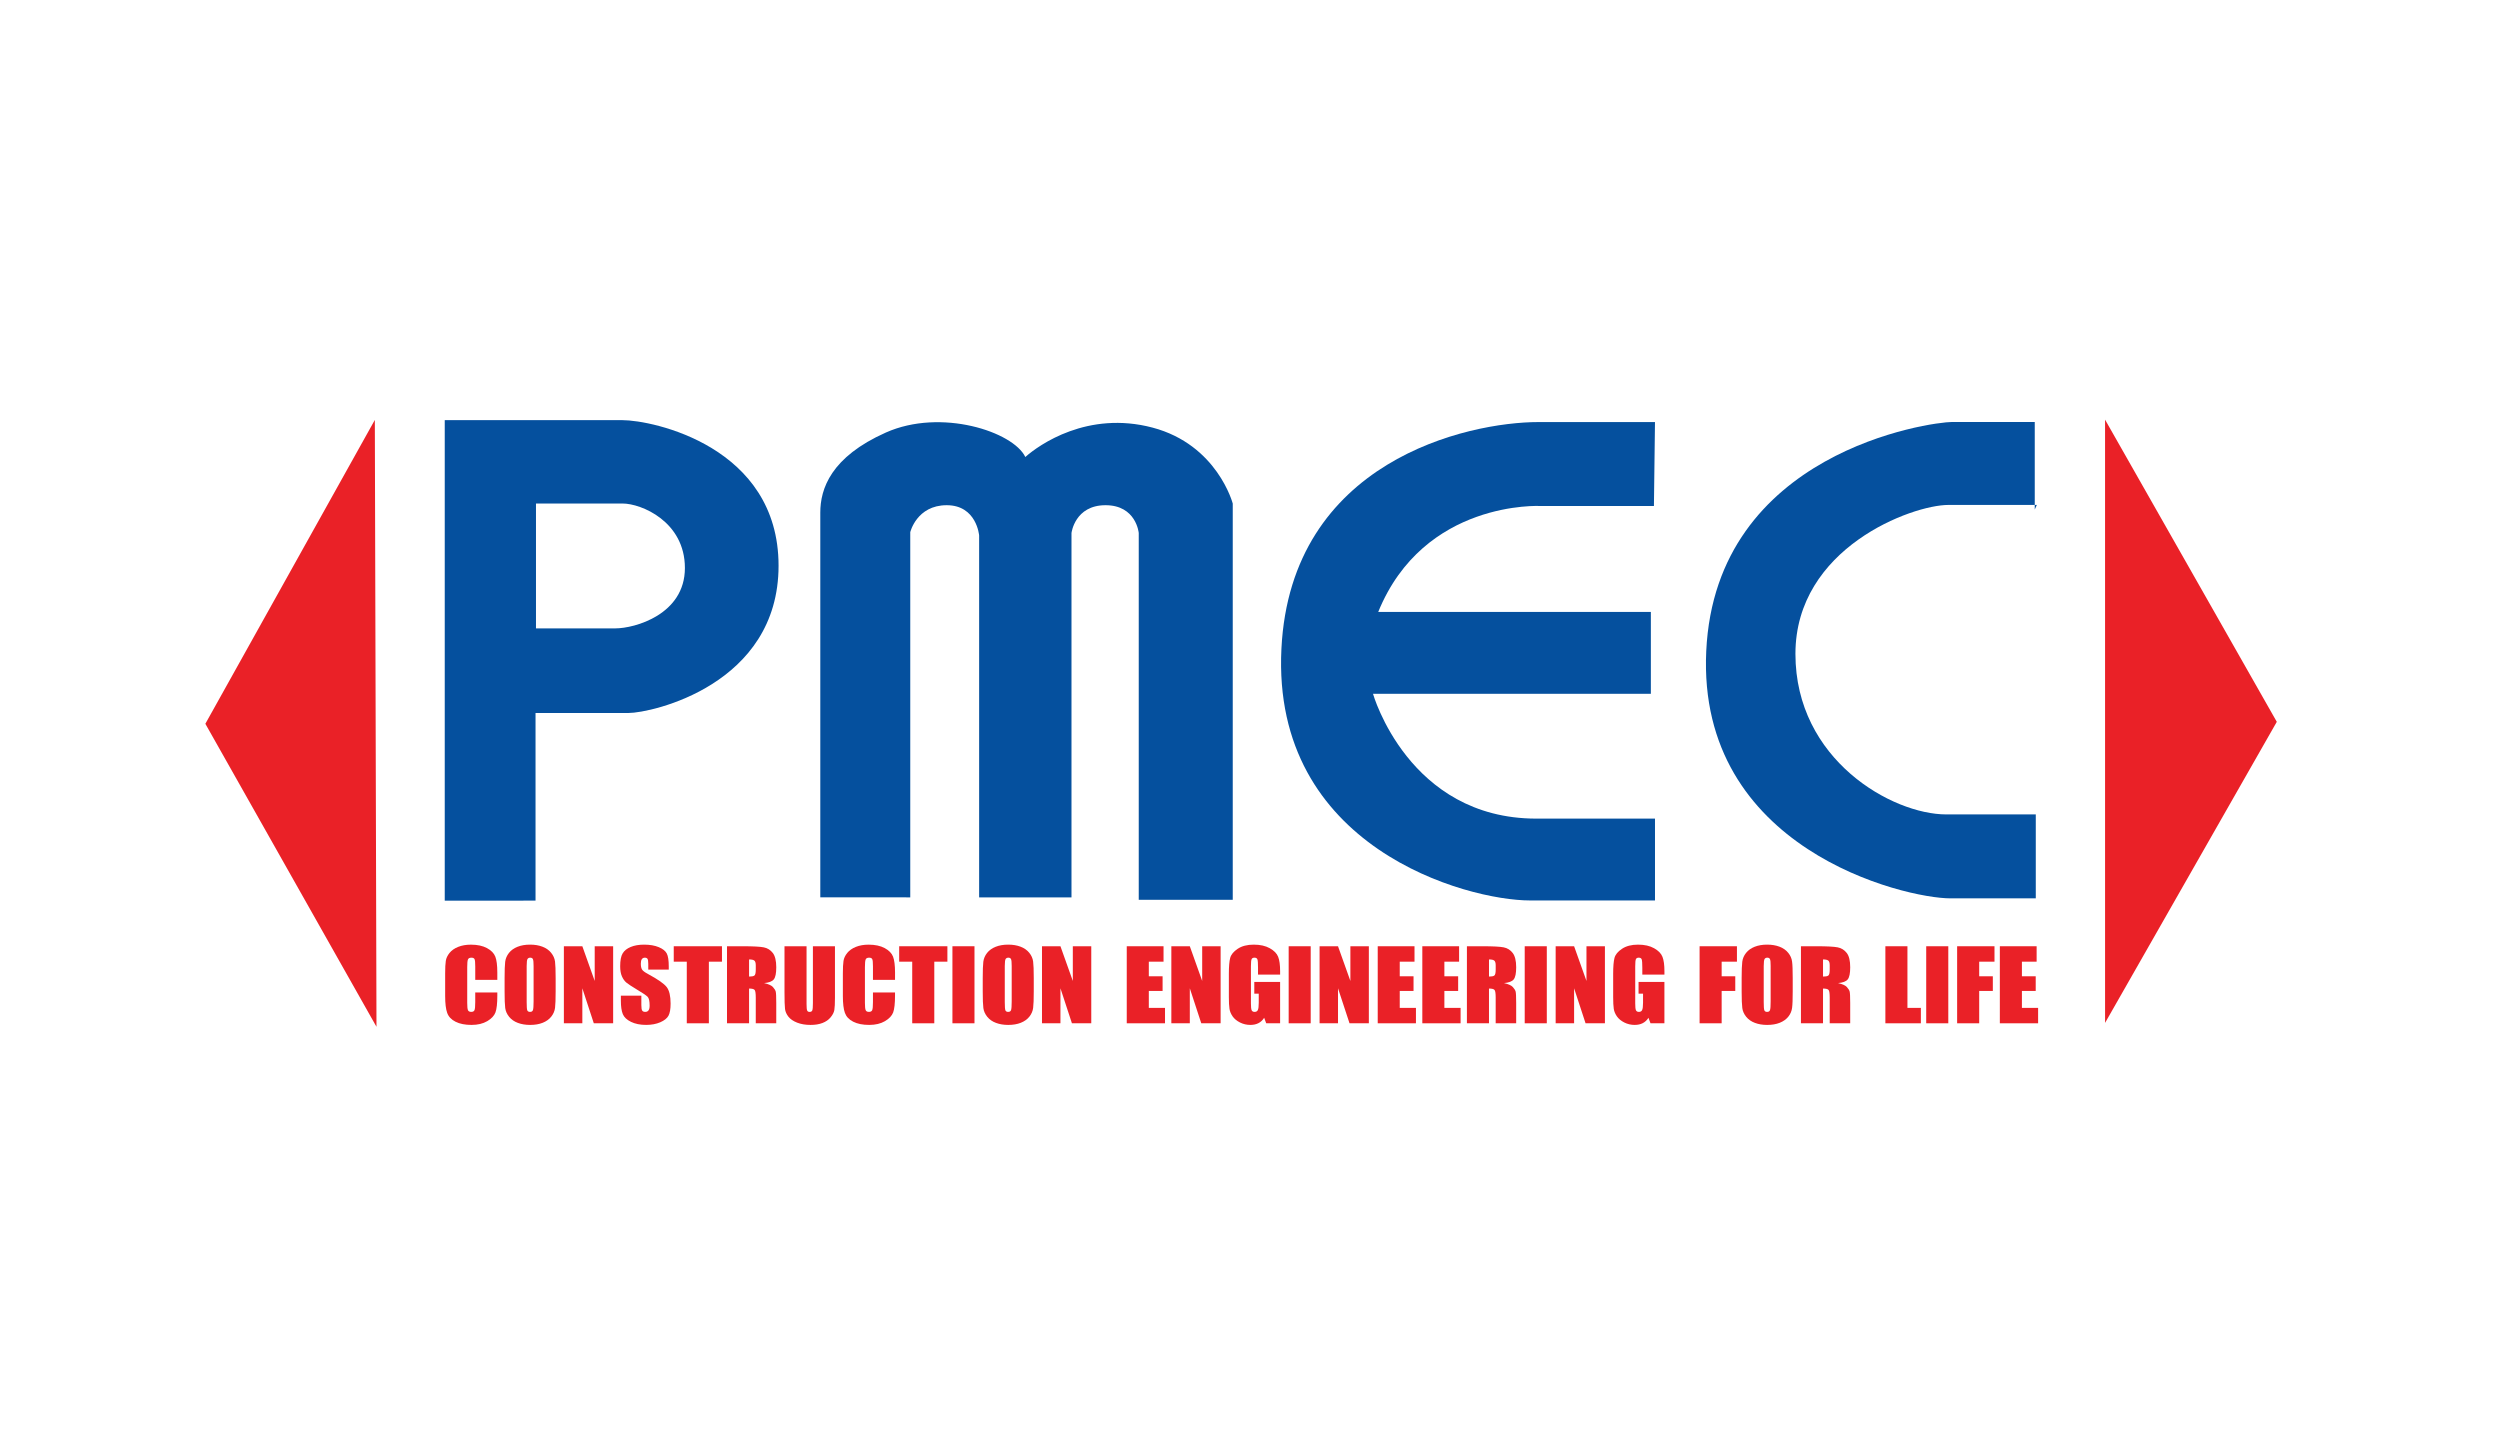 <?xml version="1.0" encoding="utf-8"?>
<!-- Generator: Adobe Illustrator 16.0.0, SVG Export Plug-In . SVG Version: 6.00 Build 0)  -->
<!DOCTYPE svg PUBLIC "-//W3C//DTD SVG 1.1//EN" "http://www.w3.org/Graphics/SVG/1.1/DTD/svg11.dtd">
<svg version="1.1" id="Layer_1" xmlns="http://www.w3.org/2000/svg" xmlns:xlink="http://www.w3.org/1999/xlink" x="0px" y="0px"
	 width="280px" height="160px" viewBox="0 0 280 160" enable-background="new 0 0 280 160" xml:space="preserve">
<path fill="#05509E" d="M69.693,47.056H49.811v53.815H59.98V79.854h10.422c2.542,0,16.797-3.135,16.797-16.496
	C87.2,49.997,73.096,47.056,69.693,47.056 M68.914,70.379H60.03V56.394h9.701c2.083,0,6.978,2.013,6.978,7.222
	C76.709,68.826,71.09,70.379,68.914,70.379"/>
<path fill="#05509E" d="M101.949,100.505V59.604c0,0,0.722-3.021,4.082-3.021c3.359,0,3.632,3.387,3.632,3.387v40.537h10.344V59.696
	c0,0,0.366-3.113,3.813-3.113c3.446,0,3.719,3.113,3.719,3.113v41.083h10.529V56.4c0,0-1.727-6.588-8.986-8.509
	c-7.259-1.921-12.705,1.921-14.246,3.294c-1.362-2.837-9.441-5.489-15.611-2.745c-6.173,2.745-7.352,6.314-7.352,8.967v43.097
	L101.949,100.505L101.949,100.505z"/>
<path fill="#05509E" d="M185.24,56.671h-12.702c0,0-13.054-0.703-18.179,11.869h30.537v9.164h-31.121
	c0,0,3.965,13.981,18.297,13.981h13.287v9.166h-13.985c-7.11,0-28.97-5.906-27.854-28.201c1.049-21.031,20.861-25.379,28.787-25.379
	h13.051L185.24,56.671z"/>
<path fill="#05509E" d="M228.125,56.553h-9.902c-4.08,0-17.135,4.815-17.135,16.683c0,11.869,10.84,17.979,16.898,17.979h10.022
	v9.401h-9.557c-5.128,0-28.397-5.496-27.351-27.697c1.055-22.337,25.125-25.659,27.557-25.659h9.236v9.806"/>
<polygon fill="#EA2127" points="235.766,47 255.001,80.844 235.768,114.563 "/>
<polygon fill="#EA2127" points="41.981,47.033 23,81.064 42.166,115 "/>
<path fill="#EA2127" d="M55.7,109.744h-2.472v-1.503c0-0.437-0.025-0.71-0.08-0.818c-0.052-0.106-0.168-0.163-0.349-0.163
	c-0.204,0-0.333,0.066-0.387,0.197c-0.056,0.132-0.083,0.417-0.083,0.854v4.008c0,0.42,0.027,0.693,0.083,0.82
	c0.054,0.129,0.177,0.192,0.37,0.192c0.184,0,0.304-0.063,0.36-0.192c0.058-0.127,0.085-0.428,0.085-0.9v-1.082H55.7v0.337
	c0,0.892-0.07,1.524-0.209,1.897c-0.139,0.373-0.446,0.699-0.921,0.98c-0.478,0.279-1.063,0.42-1.759,0.42
	c-0.723,0-1.319-0.119-1.791-0.357c-0.469-0.236-0.781-0.565-0.933-0.988c-0.152-0.42-0.229-1.053-0.229-1.899v-2.521
	c0-0.621,0.023-1.088,0.071-1.399c0.046-0.31,0.185-0.608,0.418-0.897c0.233-0.287,0.556-0.514,0.97-0.68
	c0.414-0.165,0.887-0.248,1.425-0.248c0.727,0,1.327,0.129,1.8,0.385c0.475,0.256,0.785,0.574,0.935,0.957
	c0.148,0.381,0.223,0.977,0.223,1.781V109.744z"/>
<path fill="#EA2127" d="M62.232,111.034c0,0.866-0.022,1.479-0.067,1.842c-0.046,0.36-0.187,0.688-0.423,0.987
	c-0.237,0.299-0.557,0.527-0.959,0.688c-0.404,0.161-0.874,0.24-1.41,0.24c-0.508,0-0.965-0.075-1.371-0.227
	c-0.406-0.15-0.73-0.377-0.978-0.68c-0.246-0.303-0.393-0.632-0.44-0.986c-0.046-0.354-0.069-0.978-0.069-1.864v-1.478
	c0-0.865,0.022-1.479,0.066-1.842c0.046-0.359,0.187-0.689,0.423-0.988c0.236-0.297,0.556-0.526,0.96-0.687
	c0.402-0.161,0.872-0.241,1.409-0.241c0.51,0,0.967,0.075,1.37,0.227c0.406,0.152,0.732,0.379,0.979,0.681s0.393,0.632,0.441,0.985
	c0.046,0.355,0.069,0.978,0.069,1.865V111.034z M59.762,108.197c0-0.399-0.025-0.657-0.074-0.77
	c-0.05-0.111-0.149-0.168-0.303-0.168c-0.129,0-0.228,0.045-0.295,0.137c-0.069,0.09-0.103,0.357-0.103,0.801v4.031
	c0,0.5,0.022,0.809,0.066,0.926c0.046,0.117,0.151,0.178,0.315,0.178c0.168,0,0.275-0.068,0.323-0.204
	c0.046-0.134,0.071-0.456,0.071-0.964V108.197z"/>
<polygon fill="#EA2127" points="68.672,105.98 68.672,114.609 66.506,114.609 65.222,110.688 65.222,114.609 63.154,114.609 
	63.154,105.98 65.222,105.98 66.607,109.867 66.607,105.98 "/>
<path fill="#EA2127" d="M74.901,108.594h-2.295v-0.64c0-0.3-0.03-0.489-0.089-0.571c-0.058-0.08-0.156-0.123-0.292-0.123
	c-0.15,0-0.263,0.057-0.338,0.166c-0.077,0.11-0.114,0.277-0.114,0.502c0,0.287,0.043,0.504,0.129,0.649
	c0.081,0.146,0.313,0.321,0.698,0.526c1.101,0.594,1.792,1.08,2.078,1.461c0.287,0.379,0.429,0.994,0.429,1.84
	c0,0.613-0.08,1.066-0.237,1.357c-0.16,0.291-0.465,0.536-0.918,0.733c-0.454,0.196-0.983,0.296-1.585,0.296
	c-0.661,0-1.226-0.113-1.693-0.341c-0.468-0.229-0.775-0.519-0.919-0.869c-0.146-0.353-0.217-0.853-0.217-1.498v-0.565h2.294v1.051
	c0,0.324,0.032,0.531,0.098,0.623c0.063,0.094,0.178,0.14,0.343,0.14c0.164,0,0.285-0.06,0.366-0.177
	c0.081-0.116,0.12-0.291,0.12-0.521c0-0.509-0.075-0.841-0.229-0.996c-0.156-0.156-0.542-0.418-1.156-0.783
	c-0.614-0.369-1.021-0.638-1.222-0.805c-0.2-0.168-0.364-0.398-0.495-0.693c-0.131-0.295-0.197-0.672-0.197-1.131
	c0-0.66,0.093-1.144,0.279-1.449c0.185-0.305,0.486-0.545,0.901-0.717c0.414-0.172,0.916-0.259,1.502-0.259
	c0.641,0,1.188,0.095,1.64,0.282c0.452,0.188,0.752,0.427,0.898,0.713c0.148,0.286,0.221,0.771,0.221,1.457V108.594z"/>
<polygon fill="#EA2127" points="80.86,105.98 80.86,107.708 79.393,107.708 79.393,114.609 76.92,114.609 76.92,107.708 
	75.459,107.708 75.459,105.98 "/>
<path fill="#EA2127" d="M81.424,105.98h1.749c1.166,0,1.955,0.041,2.368,0.123c0.414,0.082,0.75,0.291,1.01,0.627
	c0.26,0.334,0.39,0.871,0.39,1.605c0,0.672-0.09,1.123-0.275,1.354c-0.185,0.231-0.547,0.371-1.087,0.416
	c0.49,0.11,0.819,0.258,0.987,0.442c0.168,0.187,0.274,0.354,0.315,0.509c0.04,0.154,0.06,0.58,0.06,1.277v2.275h-2.295v-2.867
	c0-0.463-0.04-0.748-0.12-0.857c-0.081-0.111-0.29-0.166-0.63-0.166v3.891h-2.472V105.98z M83.896,107.457v1.919
	c0.277,0,0.472-0.032,0.583-0.104c0.112-0.068,0.167-0.293,0.167-0.674v-0.475c0-0.273-0.053-0.453-0.161-0.538
	S84.18,107.457,83.896,107.457"/>
<path fill="#EA2127" d="M93.515,105.98v5.768c0,0.652-0.023,1.111-0.069,1.378c-0.048,0.265-0.187,0.536-0.417,0.815
	s-0.536,0.49-0.913,0.634c-0.377,0.146-0.822,0.216-1.336,0.216c-0.567,0-1.067-0.085-1.502-0.255
	c-0.435-0.171-0.76-0.394-0.976-0.667c-0.213-0.271-0.342-0.563-0.38-0.866c-0.039-0.304-0.058-0.942-0.058-1.916v-5.104h2.47v6.47
	c0,0.378,0.024,0.618,0.068,0.723s0.136,0.158,0.273,0.158c0.157,0,0.258-0.06,0.303-0.175c0.044-0.114,0.068-0.389,0.068-0.817
	v-6.358h2.469V105.98z"/>
<path fill="#EA2127" d="M100.243,109.744h-2.472v-1.503c0-0.437-0.025-0.71-0.08-0.818c-0.052-0.106-0.168-0.163-0.349-0.163
	c-0.204,0-0.333,0.066-0.387,0.197c-0.056,0.132-0.083,0.417-0.083,0.854v4.008c0,0.42,0.027,0.693,0.083,0.82
	c0.054,0.129,0.177,0.192,0.37,0.192c0.185,0,0.305-0.063,0.361-0.192c0.057-0.127,0.085-0.428,0.085-0.9v-1.082h2.472v0.337
	c0,0.892-0.07,1.524-0.208,1.897c-0.139,0.373-0.446,0.699-0.921,0.98c-0.476,0.279-1.061,0.42-1.76,0.42
	c-0.722,0-1.319-0.119-1.789-0.357c-0.471-0.236-0.781-0.565-0.935-0.988c-0.152-0.42-0.229-1.053-0.229-1.899v-2.521
	c0-0.621,0.024-1.088,0.071-1.399c0.046-0.31,0.187-0.608,0.42-0.897c0.233-0.287,0.556-0.514,0.968-0.68
	c0.414-0.165,0.888-0.248,1.425-0.248c0.727,0,1.327,0.129,1.802,0.385c0.474,0.256,0.785,0.574,0.934,0.957
	c0.147,0.381,0.223,0.977,0.223,1.781L100.243,109.744L100.243,109.744z"/>
<polygon fill="#EA2127" points="106.108,105.98 106.108,107.708 104.641,107.708 104.641,114.609 102.169,114.609 102.169,107.708 
	100.708,107.708 100.708,105.98 "/>
<rect x="106.672" y="105.98" fill="#EA2127" width="2.47" height="8.629"/>
<path fill="#EA2127" d="M115.781,111.034c0,0.866-0.021,1.479-0.068,1.842c-0.044,0.36-0.185,0.688-0.421,0.987
	s-0.557,0.527-0.961,0.688c-0.401,0.161-0.872,0.24-1.408,0.24c-0.51,0-0.966-0.075-1.37-0.227c-0.406-0.15-0.732-0.377-0.978-0.68
	c-0.246-0.303-0.392-0.632-0.44-0.986c-0.046-0.354-0.069-0.978-0.069-1.864v-1.478c0-0.865,0.022-1.479,0.066-1.842
	c0.046-0.359,0.187-0.689,0.423-0.988c0.236-0.297,0.557-0.526,0.958-0.687c0.404-0.161,0.874-0.241,1.41-0.241
	c0.508,0,0.965,0.075,1.371,0.227c0.404,0.152,0.729,0.379,0.978,0.681c0.247,0.302,0.393,0.632,0.438,0.985
	c0.048,0.355,0.071,0.978,0.071,1.865V111.034z M113.31,108.197c0-0.399-0.024-0.657-0.073-0.77
	c-0.049-0.111-0.15-0.168-0.302-0.168c-0.129,0-0.228,0.045-0.297,0.137c-0.067,0.09-0.103,0.357-0.103,0.801v4.031
	c0,0.5,0.024,0.809,0.068,0.926s0.149,0.178,0.314,0.178c0.167,0,0.275-0.068,0.323-0.204c0.046-0.134,0.07-0.456,0.07-0.964
	V108.197z"/>
<polygon fill="#EA2127" points="122.222,105.98 122.222,114.609 120.056,114.609 118.77,110.688 118.77,114.609 116.703,114.609 
	116.703,105.98 118.77,105.98 120.156,109.867 120.156,105.98 "/>
<polygon fill="#EA2127" points="126.196,105.98 130.316,105.98 130.316,107.708 128.667,107.708 128.667,109.344 130.21,109.344 
	130.21,110.986 128.667,110.986 128.667,112.883 130.481,112.883 130.481,114.609 126.196,114.609 "/>
<polygon fill="#EA2127" points="136.71,105.98 136.71,114.609 134.542,114.609 133.259,110.688 133.259,114.609 131.191,114.609 
	131.191,105.98 133.259,105.98 134.645,109.867 134.645,105.98 "/>
<path fill="#EA2127" d="M143.37,109.158h-2.472v-0.783c0-0.494-0.022-0.803-0.069-0.928c-0.046-0.125-0.159-0.188-0.332-0.188
	c-0.153,0-0.261,0.053-0.313,0.159c-0.054,0.106-0.08,0.381-0.08,0.821v4.141c0,0.389,0.026,0.643,0.08,0.766
	c0.055,0.123,0.166,0.186,0.332,0.186c0.176,0,0.301-0.07,0.362-0.209c0.067-0.139,0.101-0.408,0.101-0.811v-1.023h-0.498v-1.311
	h2.891v4.631h-1.557l-0.229-0.617c-0.165,0.266-0.378,0.467-0.635,0.599c-0.26,0.134-0.561,0.2-0.906,0.2
	c-0.415,0-0.805-0.091-1.168-0.273c-0.36-0.184-0.634-0.41-0.822-0.68c-0.188-0.271-0.309-0.554-0.354-0.85
	c-0.047-0.299-0.069-0.742-0.069-1.336v-2.563c0-0.823,0.048-1.423,0.148-1.797c0.097-0.372,0.375-0.715,0.84-1.024
	c0.463-0.312,1.063-0.468,1.8-0.468c0.723,0,1.324,0.136,1.801,0.405c0.479,0.271,0.793,0.591,0.934,0.963
	c0.146,0.37,0.218,0.91,0.218,1.617v0.373H143.37z"/>
<rect x="144.331" y="105.98" fill="#EA2127" width="2.467" height="8.629"/>
<polygon fill="#EA2127" points="153.311,105.98 153.311,114.609 151.146,114.609 149.857,110.688 149.857,114.609 147.793,114.609 
	147.793,105.98 149.857,105.98 151.243,109.867 151.243,105.98 "/>
<polygon fill="#EA2127" points="154.305,105.98 158.425,105.98 158.425,107.708 156.771,107.708 156.771,109.344 158.316,109.344 
	158.316,110.986 156.771,110.986 156.771,112.883 158.586,112.883 158.586,114.609 154.305,114.609 "/>
<polygon fill="#EA2127" points="159.3,105.98 163.419,105.98 163.419,107.708 161.77,107.708 161.77,109.344 163.313,109.344 
	163.313,110.986 161.77,110.986 161.77,112.883 163.586,112.883 163.586,114.609 159.3,114.609 "/>
<path fill="#EA2127" d="M164.295,105.98h1.746c1.17,0,1.957,0.041,2.371,0.123s0.749,0.291,1.008,0.627
	c0.26,0.334,0.393,0.871,0.393,1.605c0,0.672-0.092,1.123-0.275,1.354c-0.184,0.231-0.549,0.371-1.087,0.416
	c0.489,0.11,0.819,0.258,0.985,0.442c0.168,0.187,0.275,0.354,0.316,0.509c0.039,0.154,0.061,0.58,0.061,1.277v2.275h-2.295v-2.867
	c0-0.463-0.039-0.748-0.123-0.857c-0.078-0.111-0.289-0.166-0.627-0.166v3.891h-2.473V105.98z M166.768,107.457v1.919
	c0.275,0,0.473-0.032,0.582-0.104c0.113-0.068,0.168-0.293,0.168-0.674v-0.475c0-0.273-0.053-0.453-0.162-0.538
	C167.248,107.5,167.053,107.457,166.768,107.457"/>
<rect x="170.768" y="105.98" fill="#EA2127" width="2.473" height="8.629"/>
<polygon fill="#EA2127" points="179.751,105.98 179.751,114.609 177.583,114.609 176.299,110.688 176.299,114.609 174.234,114.609 
	174.234,105.98 176.299,105.98 177.684,109.867 177.684,105.98 "/>
<path fill="#EA2127" d="M186.412,109.158h-2.473v-0.783c0-0.494-0.023-0.803-0.069-0.928s-0.159-0.188-0.332-0.188
	c-0.153,0-0.261,0.053-0.313,0.159c-0.054,0.106-0.08,0.381-0.08,0.821v4.141c0,0.389,0.026,0.643,0.08,0.766
	c0.055,0.123,0.166,0.186,0.332,0.186c0.176,0,0.301-0.07,0.362-0.209c0.067-0.139,0.101-0.408,0.101-0.811v-1.023h-0.502v-1.311
	h2.896v4.631h-1.558l-0.229-0.617c-0.166,0.266-0.378,0.467-0.635,0.599c-0.26,0.134-0.561,0.2-0.906,0.2
	c-0.415,0-0.805-0.091-1.169-0.273c-0.358-0.184-0.633-0.41-0.821-0.68c-0.189-0.271-0.309-0.554-0.355-0.85
	c-0.045-0.299-0.067-0.742-0.067-1.336v-2.563c0-0.823,0.048-1.423,0.147-1.797c0.097-0.372,0.375-0.715,0.84-1.024
	c0.464-0.311,1.064-0.468,1.8-0.468c0.724,0,1.325,0.136,1.802,0.405c0.479,0.271,0.791,0.591,0.934,0.963
	c0.146,0.37,0.219,0.91,0.219,1.617v0.373H186.412z"/>
<polygon fill="#EA2127" points="190.354,105.98 194.537,105.98 194.537,107.708 192.825,107.708 192.825,109.344 194.35,109.344 
	194.35,110.986 192.825,110.986 192.825,114.609 190.354,114.609 "/>
<path fill="#EA2127" d="M200.784,111.034c0,0.866-0.021,1.479-0.07,1.842c-0.044,0.36-0.183,0.688-0.419,0.987
	c-0.238,0.299-0.561,0.527-0.962,0.688c-0.399,0.161-0.873,0.24-1.409,0.24c-0.508,0-0.964-0.075-1.369-0.227
	c-0.406-0.15-0.729-0.377-0.978-0.68c-0.245-0.303-0.394-0.632-0.44-0.986c-0.046-0.354-0.072-0.978-0.072-1.864v-1.478
	c0-0.865,0.025-1.479,0.07-1.842c0.045-0.359,0.186-0.689,0.424-0.988c0.235-0.297,0.555-0.526,0.959-0.687
	c0.402-0.161,0.873-0.241,1.406-0.241c0.508,0,0.965,0.075,1.371,0.227c0.405,0.152,0.729,0.379,0.977,0.681
	c0.25,0.302,0.395,0.632,0.44,0.985c0.05,0.355,0.072,0.978,0.072,1.865V111.034z M198.313,108.197c0-0.399-0.022-0.657-0.074-0.77
	c-0.049-0.111-0.147-0.168-0.303-0.168c-0.125,0-0.228,0.045-0.295,0.137c-0.066,0.09-0.104,0.357-0.104,0.801v4.031
	c0,0.5,0.022,0.809,0.069,0.926c0.045,0.117,0.147,0.178,0.313,0.178c0.17,0,0.274-0.068,0.322-0.204
	c0.05-0.134,0.071-0.456,0.071-0.964V108.197L198.313,108.197z"/>
<path fill="#EA2127" d="M201.706,105.98h1.747c1.168,0,1.955,0.041,2.369,0.123s0.748,0.291,1.01,0.627
	c0.264,0.334,0.391,0.871,0.391,1.605c0,0.672-0.091,1.123-0.275,1.354c-0.184,0.231-0.547,0.371-1.086,0.416
	c0.488,0.11,0.82,0.258,0.984,0.442c0.17,0.187,0.276,0.354,0.316,0.509c0.039,0.154,0.061,0.58,0.061,1.277v2.275h-2.295v-2.867
	c0-0.463-0.039-0.748-0.121-0.857c-0.08-0.111-0.291-0.166-0.629-0.166v3.891h-2.472V105.98z M204.178,107.457v1.919
	c0.276,0,0.473-0.032,0.581-0.104c0.114-0.068,0.169-0.293,0.169-0.674v-0.475c0-0.273-0.053-0.453-0.162-0.538
	C204.659,107.5,204.462,107.457,204.178,107.457"/>
<polygon fill="#EA2127" points="213.633,105.98 213.633,112.883 215.137,112.883 215.137,114.609 211.163,114.609 211.163,105.98 
	"/>
<rect x="215.736" y="105.98" fill="#EA2127" width="2.473" height="8.629"/>
<polygon fill="#EA2127" points="219.199,105.98 223.383,105.98 223.383,107.708 221.67,107.708 221.67,109.344 223.197,109.344 
	223.197,110.986 221.67,110.986 221.67,114.609 219.199,114.609 "/>
<polygon fill="#EA2127" points="223.982,105.98 228.102,105.98 228.102,107.708 226.454,107.708 226.454,109.344 227.999,109.344 
	227.999,110.986 226.454,110.986 226.454,112.883 228.268,112.883 228.268,114.609 223.982,114.609 "/>
</svg>
